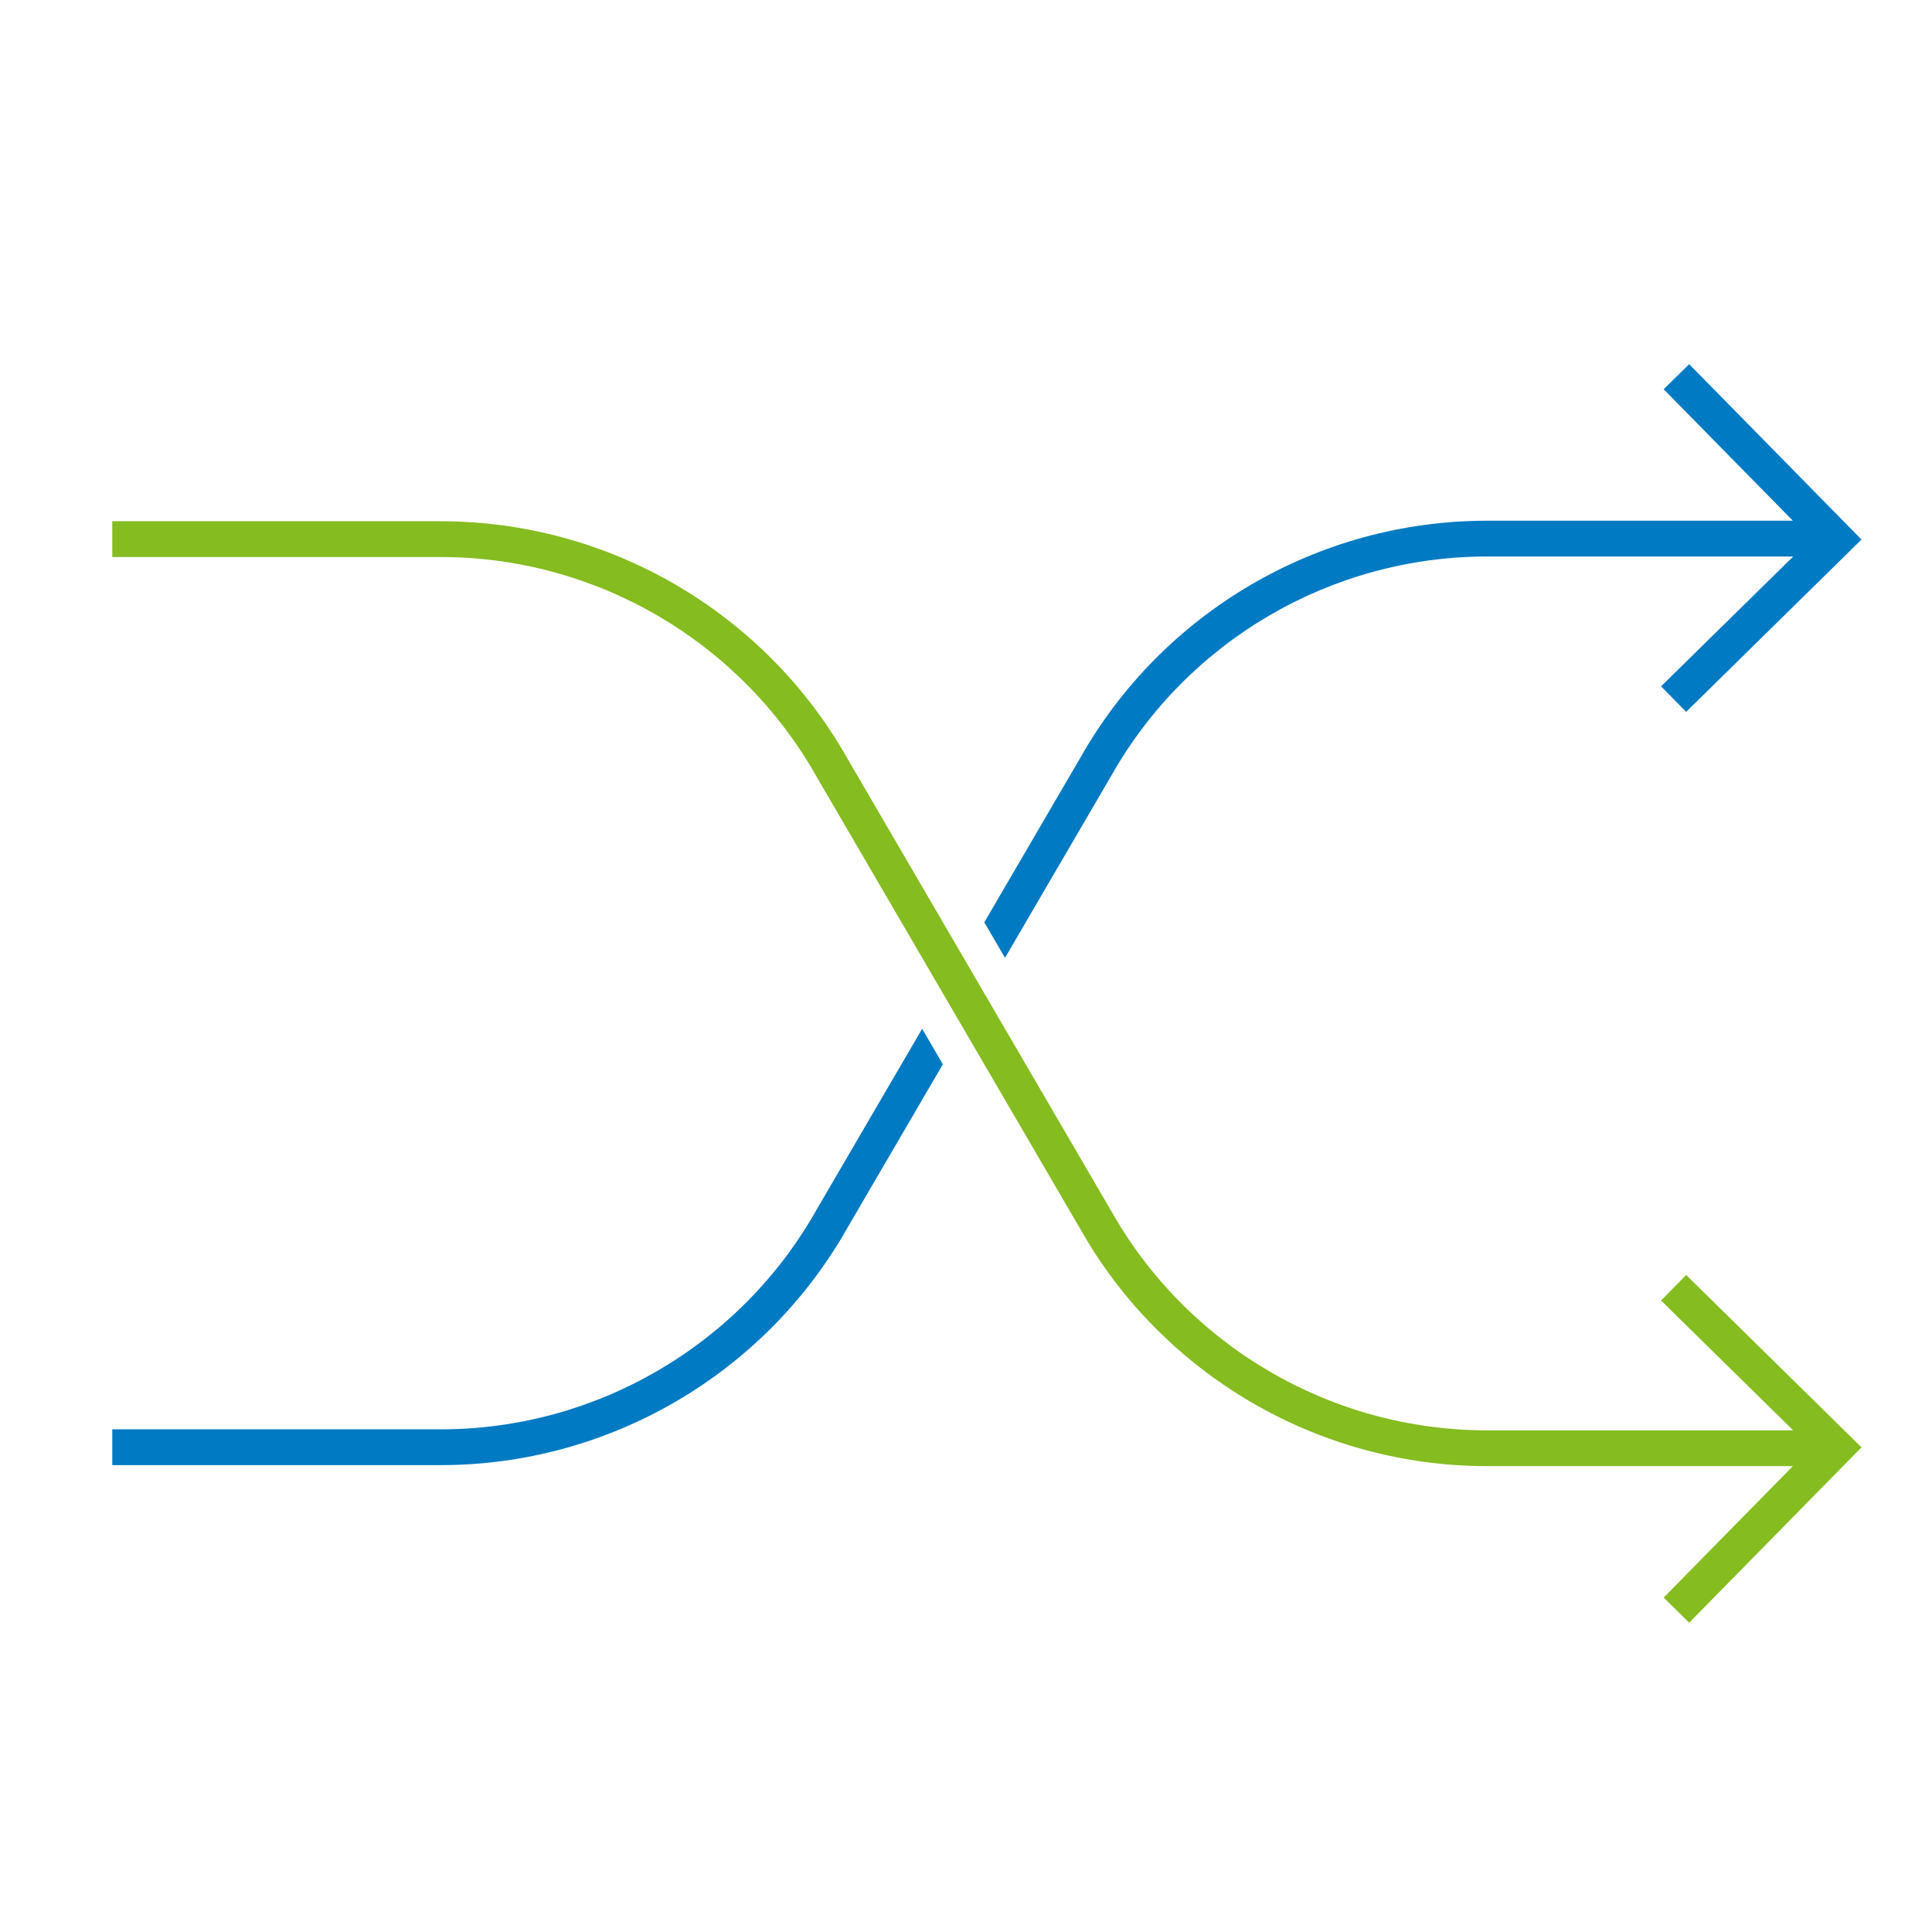 <?xml version="1.0" encoding="UTF-8"?>
<!-- Generator: Adobe Illustrator 27.0.0, SVG Export Plug-In . SVG Version: 6.00 Build 0)  -->
<svg xmlns="http://www.w3.org/2000/svg" xmlns:xlink="http://www.w3.org/1999/xlink" version="1.1" id="arrows-change-primary" x="0px" y="0px" width="216px" height="216px" viewBox="0 0 216 216" style="enable-background:new 0 0 216 216;" xml:space="preserve">
<style type="text/css">
	.st0{fill:none;}
	.st1{fill:none;stroke:#231F20;stroke-width:2;stroke-miterlimit:10;}
	.st2{fill:#007AC3;}
	.st3{fill:#85BC20;}
</style>
<rect class="st0" width="216" height="216"></rect>
<rect x="0.396" y="0.396" class="st0" width="215.208" height="215.208"></rect>
<g>
	<path class="st2" d="M188.852,40.713l-2.854,2.804l14.447,14.7h-34.209c-18.835,0-36.274,10.196-45.499,26.581l-10.69,18.317   l2.315,3.97l11.846-20.297c8.531-15.155,24.636-24.57,42.028-24.57h34.244l-14.77,14.516l2.805,2.853l19.604-19.267L188.852,40.713   z"></path>
	<path class="st2" d="M91.303,135.231c-8.532,15.156-24.636,24.571-42.029,24.571H12.552v4h36.722   c18.835,0,36.275-10.196,45.499-26.582l10.64-18.231l-2.315-3.97L91.303,135.231z"></path>
</g>
<path class="st3" d="M188.515,142.545l-2.805,2.854l14.77,14.515h-34.243c-17.392,0-33.496-9.415-42.044-24.597L94.788,84.884  c-9.239-16.413-26.679-26.608-45.514-26.608H12.552v4h36.722c17.393,0,33.497,9.415,42.044,24.597l29.404,50.433  c9.24,16.412,26.681,26.607,45.515,26.607h34.209l-14.447,14.699l2.854,2.805l19.267-19.604L188.515,142.545z"></path>
</svg>
